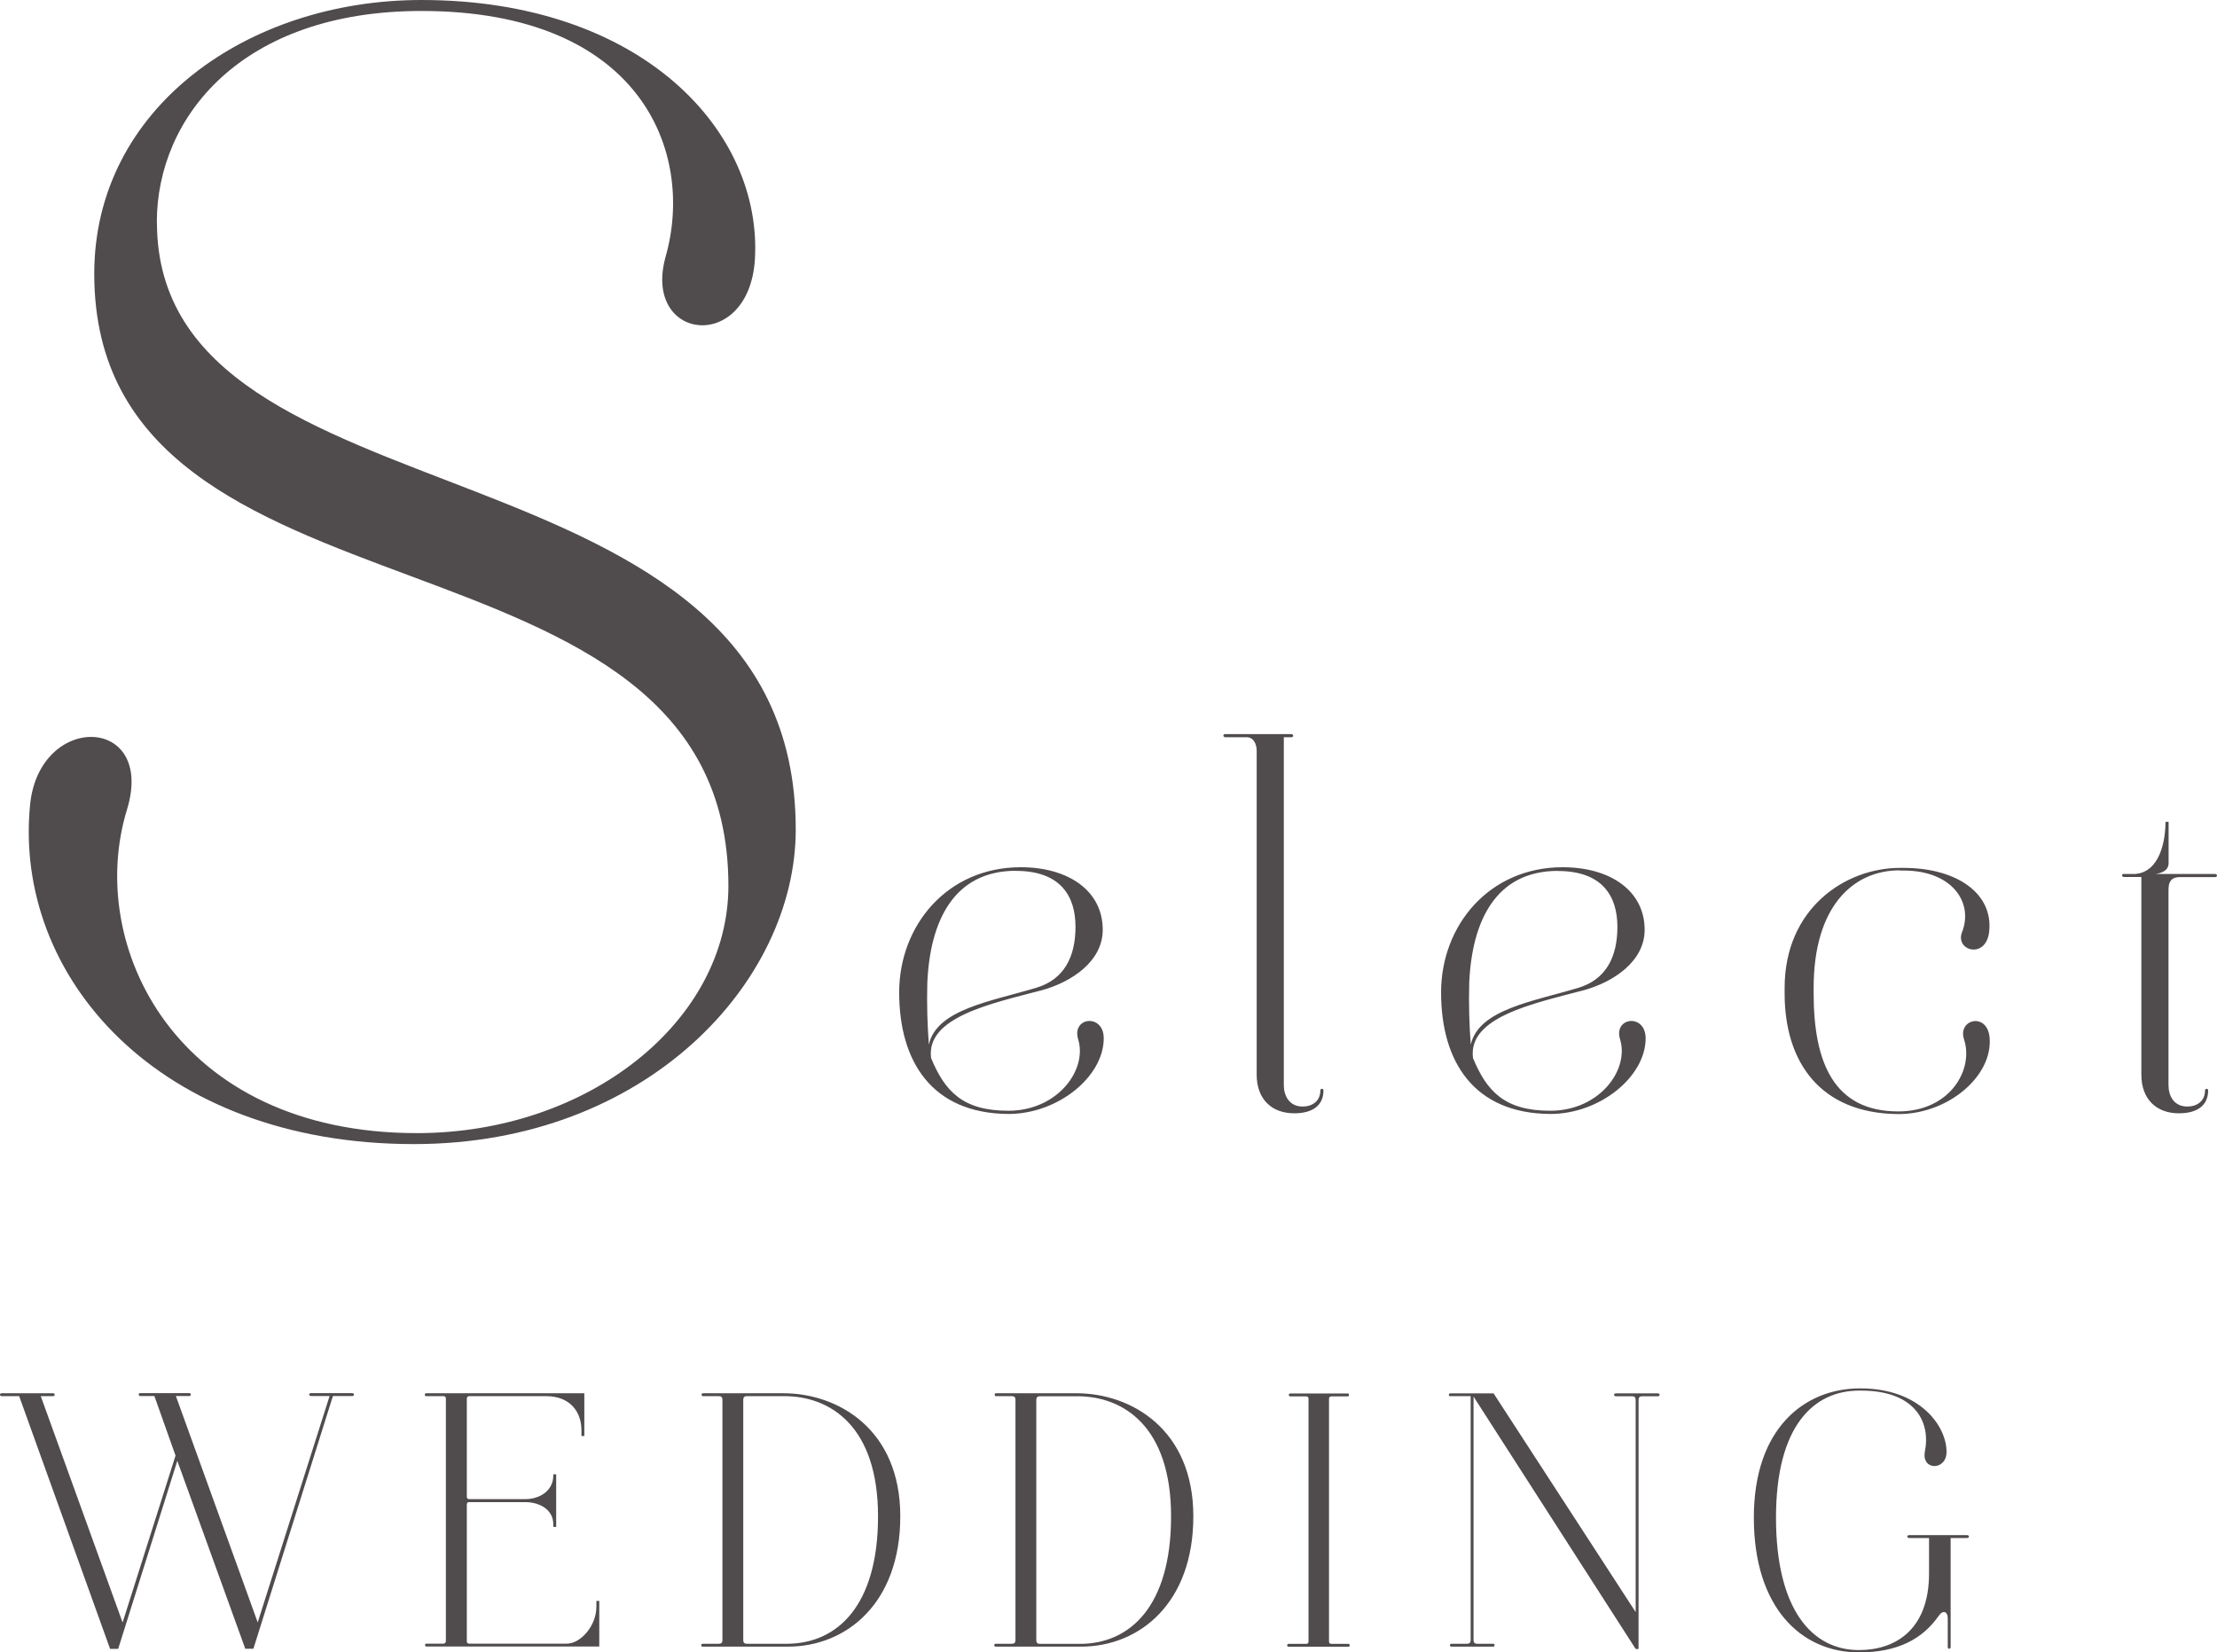 <svg xmlns="http://www.w3.org/2000/svg" viewBox="0 0 200.18 149.2"><path d="M14.17 20.07c0 28.27 57.68 18.38 57.68 54.84 0 13.71-13.42 28.41-34.49 28.4-23.04 0-36.19-15.12-34.64-30.67.85-8.34 11.31-8.05 8.76.42-3.81 12.3 4.39 29.26 26.16 29.26 15.55 0 28.13-10.17 28.13-22.33 0-34.34-57.25-21.77-57.26-55.26C8.51 9.75 22.36 0 38.05 0c19.93 0 30.82 11.87 30.11 23.46-.56 8.48-10.18 7.35-8.06-.28C62.79 13.71 57.84.99 38.05.99c-16.26 0-23.89 9.61-23.89 19.08zm83.18 73.78c-.61-2.03 2.31-2.35 2.31-.09 0 3.44-4.1 6.83-8.62 6.83-6.88-.05-9.85-4.71-9.85-10.98 0-6.03 4.33-11.3 10.98-11.3 4.29 0 7.4 2.12 7.4 5.65 0 2.83-2.78 4.71-5.51 5.46-4.66 1.22-10.46 2.45-9.99 6.12 1.23 2.97 2.83 4.76 6.97 4.76 4.48 0 7.16-3.72 6.31-6.45zm-5.61-15.22c-5.61 0-7.77 4.52-8.01 10.13-.05 1.84 0 3.77.14 5.56.71-3.2 5.7-3.91 9.71-5.13 2.5-.75 3.53-2.78 3.53-5.51 0-2.78-1.37-5.04-5.37-5.04zm20.84-12.06h-1.98s-.14-.05-.14-.14c0-.09.09-.14.14-.14h6.03s.14.05.14.14c0 .09-.09.14-.14.14h-.71v31.42c0 .94.48 1.93 1.7 1.93.85 0 1.6-.47 1.6-1.46 0-.19.28-.19.28 0 0 1.37-.99 2.07-2.64 2.07-2.03 0-3.39-1.27-3.39-3.49V67.79c0-.61-.29-1.22-.9-1.22zm33.7 27.28c-.61-2.03 2.31-2.35 2.31-.09 0 3.44-4.1 6.83-8.62 6.83-6.88-.05-9.85-4.71-9.85-10.98 0-6.03 4.33-11.3 10.98-11.3 4.29 0 7.4 2.12 7.4 5.65 0 2.83-2.78 4.71-5.51 5.46-4.66 1.22-10.46 2.45-9.99 6.12 1.23 2.97 2.83 4.76 6.97 4.76 4.48 0 7.16-3.72 6.31-6.45zm-5.61-15.21c-5.61 0-7.77 4.52-8.01 10.13-.05 1.84 0 3.77.14 5.56.71-3.2 5.7-3.91 9.71-5.13 2.5-.75 3.53-2.78 3.53-5.51 0-2.78-1.37-5.04-5.37-5.04zm30.86-.05c-4.24 0-7.77 3.3-7.77 10.6v.52c0 6.26 1.84 10.65 7.64 10.65 4.71 0 6.83-3.81 5.94-6.5-.61-1.84 2.12-2.5 2.31-.14.28 3.44-3.72 6.88-8.24 6.88-7.07-.05-10.27-4.71-10.27-10.88v-.52c0-7.16 5.46-10.83 10.41-10.83h.33c4.81 0 8.1 2.31 7.73 5.75-.28 2.54-3.11 1.74-2.45.05 1.04-2.64-.85-5.56-5.28-5.56h-.33zm20.23.33h.99c2.26-.14 2.78-2.97 2.78-4.71h.28v3.72c0 .42-.23.85-1.18.99H200c.24 0 .24.28 0 .28h-3.16c-.61 0-1.04.24-1.04 1.13v17.66c0 .94.47 1.93 1.7 1.93.85 0 1.6-.47 1.6-1.46 0-.19.28-.19.28 0 0 1.37-.99 2.07-2.64 2.07-2.03 0-3.39-1.27-3.39-3.49V79.19h-1.6c-.05 0-.14-.05-.14-.14s.09-.14.14-.14zM22.15 148.89l-6.14-16.98-5.34 16.98h-.73l-8.21-22.82H.15c-.2 0-.2-.26 0-.26h4.62c.23 0 .23.26 0 .26H3.68l7.39 20.44 4.78-15.07-1.91-5.38h-1.29c-.16 0-.17-.26 0-.26h4.45c.17 0 .17.26 0 .26h-1.22l7.39 20.44 6.49-20.44h-1.68c-.2 0-.23-.26 0-.26h3.73c.2 0 .2.26 0 .26h-1.75l-7.18 22.82h-.73zm20.23-13.26c-.13 0-.23.07-.23.23v12.33c0 .16.07.23.23.23h8.8c1.25 0 2.67-1.61 2.67-3.33v-.53h.26v4.12H38.48c-.13 0-.13-.26 0-.26h1.55c.1 0 .23-.07.23-.23V126.3c0-.16-.07-.23-.23-.23h-1.55c-.16 0-.17-.26 0-.26h14.28v3.86h-.26v-.53c0-1.62-.99-3.07-3.2-3.07h-6.92c-.13 0-.23.07-.23.23v8.84c0 .16.07.23.23.23h5.04c1.32 0 2.54-.76 2.54-2.14v-.1h.26v4.75h-.26v-.23c0-1.35-1.25-2.01-2.54-2.01h-5.04zm21.07-9.82h7.29c4.91 0 10.55 3.23 10.55 11.11 0 7.85-4.85 11.74-10.09 11.77h-7.75c-.2 0-.17-.26 0-.26h1.45c.23 0 .33-.1.33-.33v-21.7c0-.23-.1-.33-.33-.33h-1.45c-.13 0-.13-.26 0-.26zm3.99.26c-.23 0-.33.1-.33.33v21.7c0 .23.1.33.33.33h3.66c4.48-.03 8.18-3.4 8.18-11.51s-4.29-10.88-8.54-10.85h-3.3zm22.47-.26h7.29c4.91 0 10.55 3.23 10.55 11.11 0 7.85-4.85 11.74-10.09 11.77h-7.75c-.2 0-.17-.26 0-.26h1.45c.23 0 .33-.1.33-.33v-21.7c0-.23-.1-.33-.33-.33h-1.45c-.13 0-.13-.26 0-.26zm3.99.27c-.23 0-.33.1-.33.33v21.7c0 .23.1.33.33.33h3.66c4.48-.03 8.18-3.4 8.18-11.51s-4.29-10.88-8.54-10.85h-3.3zm22.47 22.62c-.2 0-.2-.26 0-.26h1.55c.17 0 .23-.07.23-.23v-21.89c0-.16-.07-.23-.23-.23h-1.42c-.17 0-.17-.26 0-.26h5.21c.13 0 .13.26 0 .26h-1.48c-.16 0-.23.07-.23.23v21.89c0 .16.07.23.23.23h1.52c.16 0 .16.26 0 .26h-5.38zm14.6-22.62c-.2 0-.2-.26 0-.26h3.89l12.83 19.75v-19.16c0-.23-.1-.33-.33-.33h-1.45c-.23 0-.23-.26 0-.26h3.79c.2 0 .2.26 0 .26h-1.42c-.23 0-.33.1-.33.33v22.49h-.26l-14.64-22.79v21.99c0 .23.1.33.33.33h1.45c.16 0 .16.26 0 .26h-3.79c-.16 0-.16-.26 0-.26h1.42c.23 0 .33-.1.33-.33v-22.03h-1.82zm29.39 10.95c0 8.28 3.23 11.97 7.49 11.97 3.23 0 6.33-1.78 6.33-6.92v-3.2h-1.81c-.2 0-.2-.26 0-.26h5.24c.23 0 .23.26 0 .26h-1.48v9.83c0 .23-.26.23-.26 0v-2.57c0-.63-.43-.79-.82-.23-1.45 2.08-3.69 3.3-7.19 3.3-5.24 0-9.5-4.06-9.5-12.17 0-8.08 4.58-11.67 9.59-11.67h.03c5.34 0 7.78 3.36 7.78 5.74 0 1.71-2.31 1.71-1.95-.07.53-2.7-.96-5.51-5.87-5.47-4.19-.03-7.58 3.2-7.58 11.47z" fill="#504b4c" stroke-width="0"/></svg>